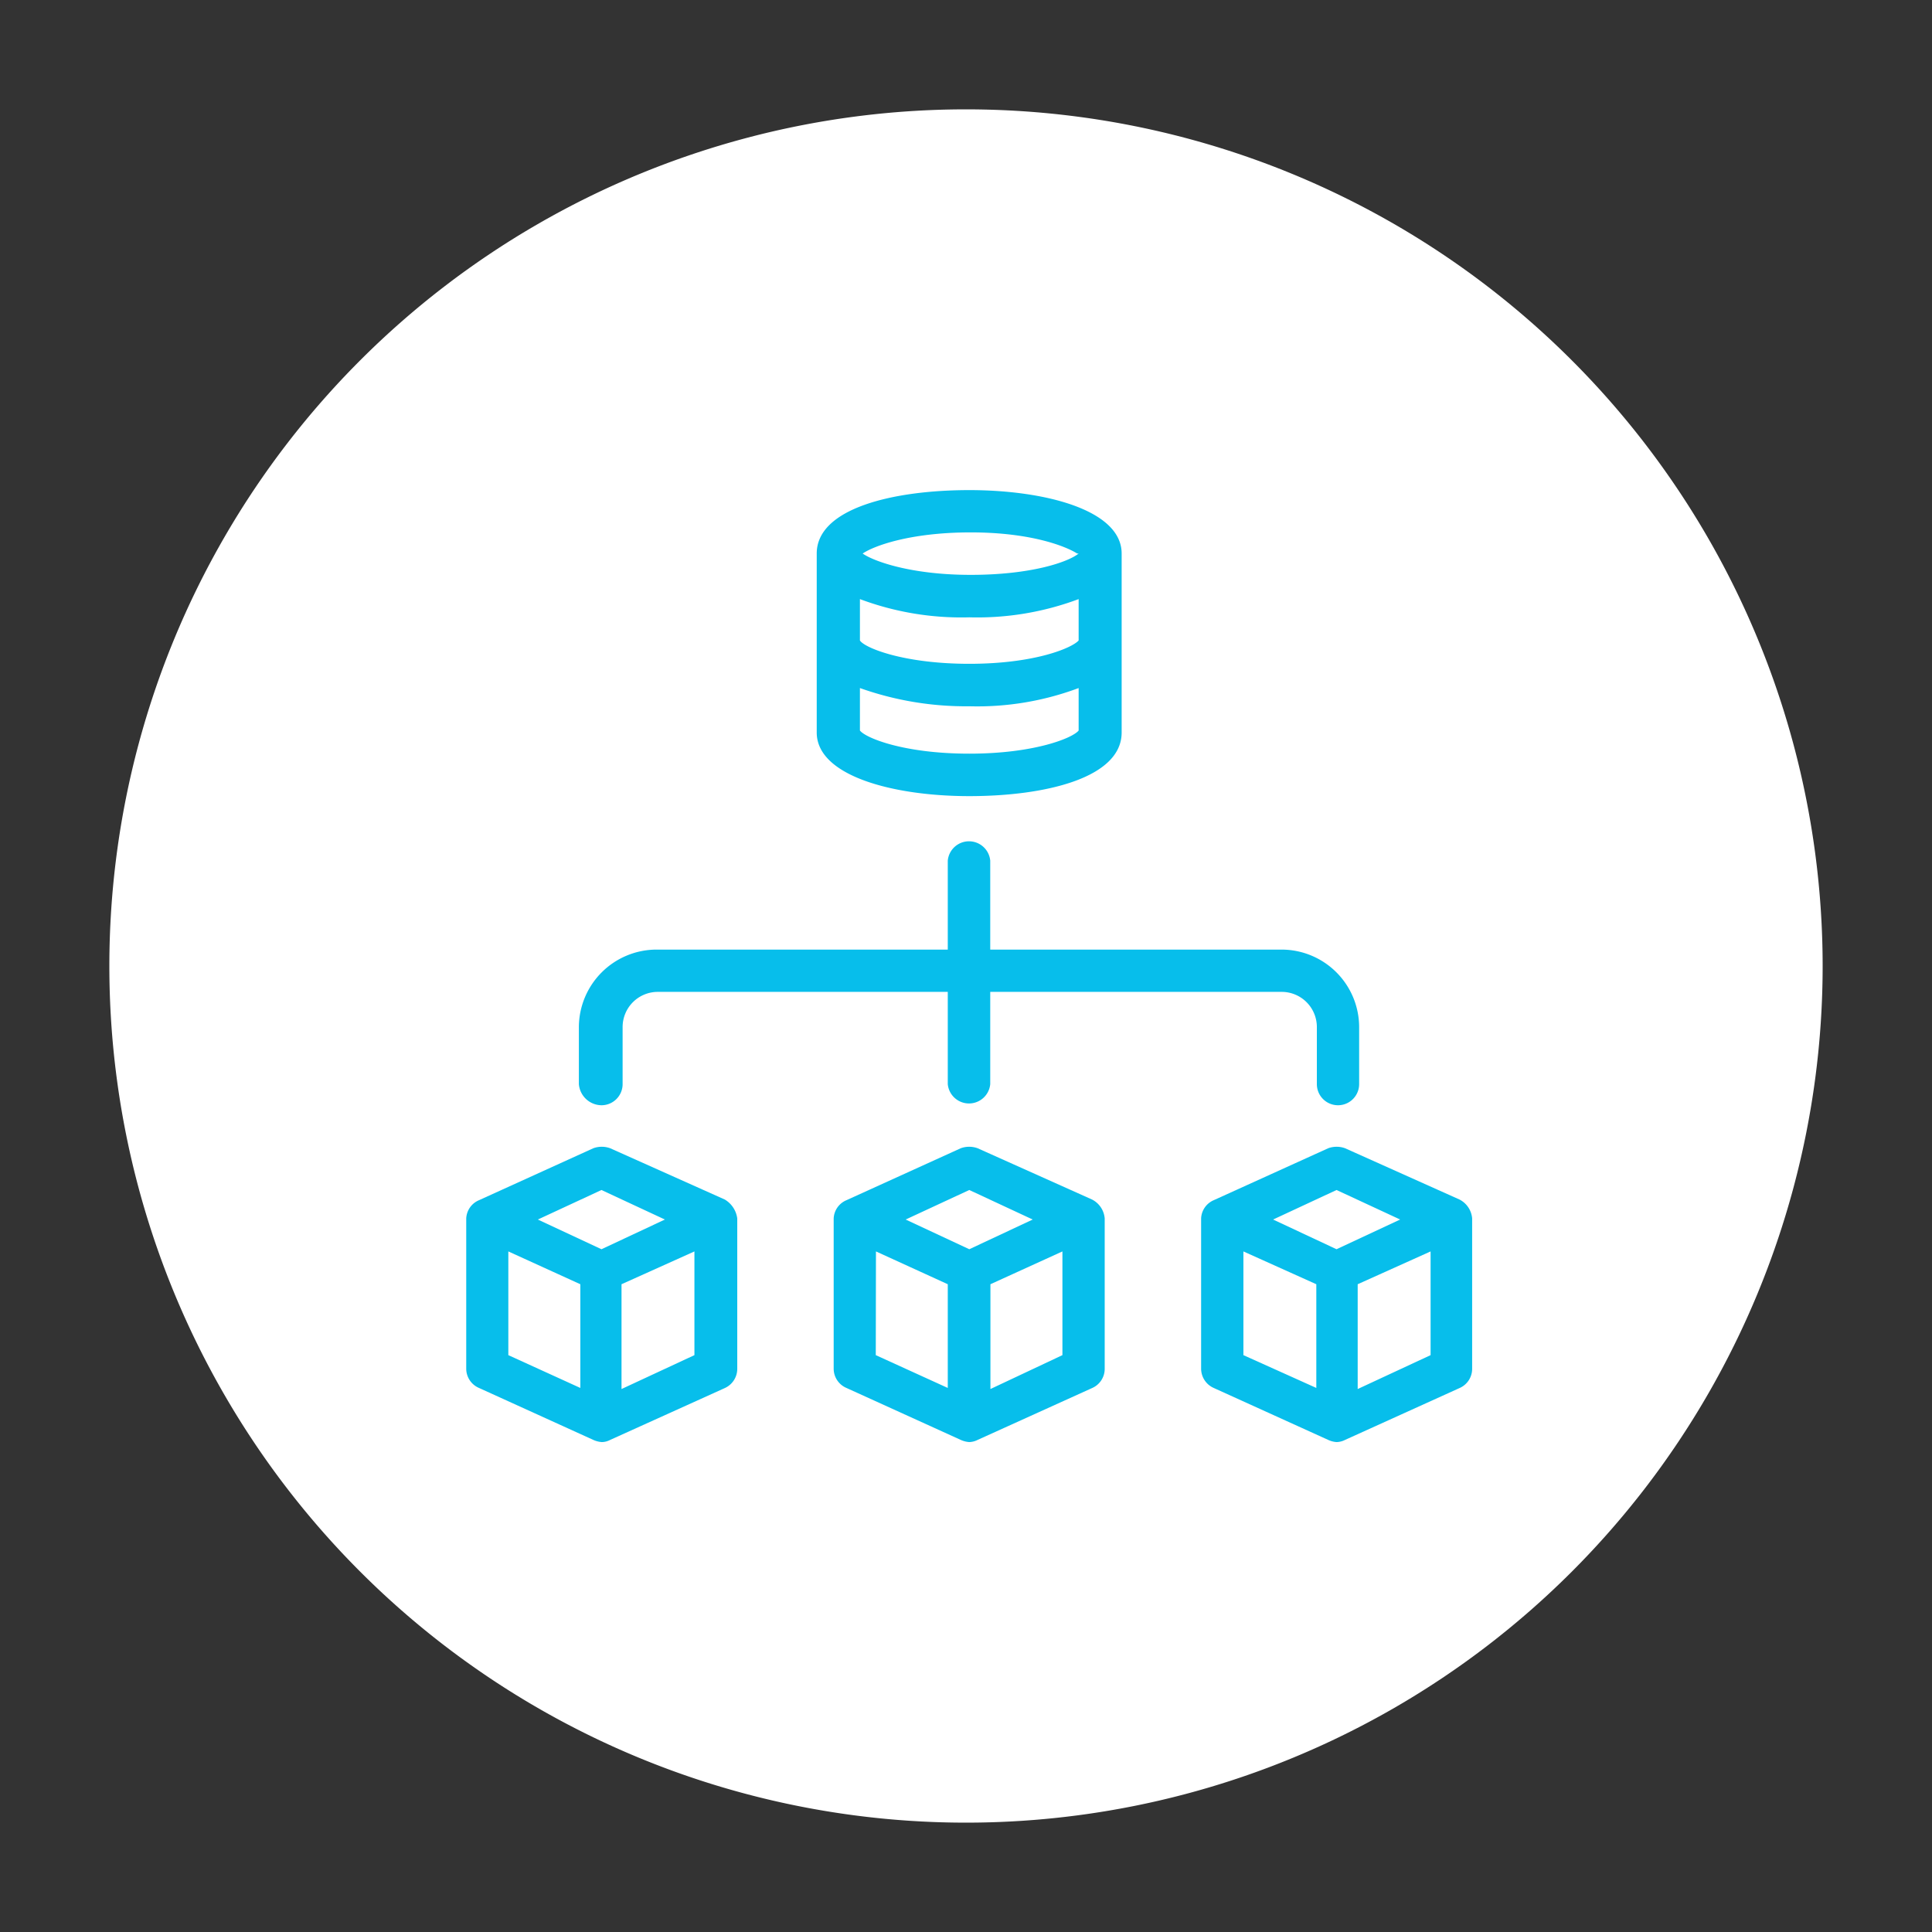 <svg xmlns="http://www.w3.org/2000/svg" id="Capa_1" data-name="Capa 1" viewBox="0 0 106 106"><rect x="0" y="0" width="106" height="106" fill="#333333" stroke="none"/><defs><style>.cls-1{fill:#fff;}.cls-2{fill:#07beeb;}</style></defs><title>Integración</title><path class="cls-1" d="M53,6h0a47,47,0,0,1,47,47h0a47,47,0,0,1-47,47h0A47,47,0,0,1,6,53H6A47,47,0,0,1,53,6Z"></path><path class="cls-2" d="M53.18,43.68c4.18,0,8.36-1,8.36-3.49V30.37c0-2.38-4.18-3.48-8.36-3.48s-8.37,1-8.37,3.48v9.82C44.81,42.57,49,43.68,53.18,43.68Zm0-2.33c-3.61,0-5.7-.87-6-1.27V37.75a17.35,17.35,0,0,0,6,1,15.84,15.84,0,0,0,6-1v2.33C58.87,40.48,56.78,41.35,53.18,41.35Zm-6-8.48a15.86,15.86,0,0,0,6,1,15.84,15.84,0,0,0,6-1v2.27c-.35.4-2.38,1.28-6,1.28s-5.75-.88-6-1.28Zm12-2.5c-.58.47-2.61,1.17-5.92,1.17s-5.35-.76-5.93-1.17c.58-.4,2.56-1.16,5.93-1.16S58.52,30,59.1,30.37Z"></path><path class="cls-2" d="M80.07,65.81,73.8,63a1.35,1.35,0,0,0-.93,0l-6.28,2.85a1.14,1.14,0,0,0-.69,1V75.1a1.16,1.16,0,0,0,.69,1.05L72.87,79a1.31,1.31,0,0,0,.46.12A1.08,1.08,0,0,0,73.8,79l6.27-2.84a1.15,1.15,0,0,0,.7-1.05V66.85A1.28,1.28,0,0,0,80.07,65.81Zm-6.74-.52,3.49,1.62-3.49,1.63-3.48-1.63Zm-5.11,3.37,4,1.8v5.69l-4-1.8Zm6.27,7.55V70.46l4-1.8v5.69Z"></path><path class="cls-2" d="M59.91,65.81,53.64,63a1.35,1.35,0,0,0-.93,0l-6.27,2.85a1.14,1.14,0,0,0-.7,1V75.1a1.15,1.15,0,0,0,.7,1.05L52.71,79a1.36,1.36,0,0,0,.47.12,1.08,1.08,0,0,0,.46-.12l6.27-2.84a1.15,1.15,0,0,0,.7-1.05V66.85A1.28,1.28,0,0,0,59.91,65.81Zm-6.73-.52,3.48,1.62-3.48,1.63-3.49-1.63Zm-5.12,3.37L52,70.46v5.69l-3.95-1.8Zm6.28,7.55V70.46l3.95-1.8v5.69Z"></path><path class="cls-2" d="M39.76,65.81,33.48,63a1.35,1.35,0,0,0-.93,0l-6.27,2.85a1.14,1.14,0,0,0-.7,1V75.1a1.15,1.15,0,0,0,.7,1.05L32.55,79a1.36,1.36,0,0,0,.47.12,1,1,0,0,0,.46-.12l6.28-2.84a1.16,1.16,0,0,0,.69-1.05V66.85A1.42,1.42,0,0,0,39.76,65.81ZM33,65.29l3.48,1.62L33,68.54l-3.49-1.63Zm-5.11,3.37,3.95,1.8v5.69l-3.95-1.8Zm6.21,7.55V70.46l4-1.8v5.69Z"></path><path class="cls-2" d="M33,60.64a1.16,1.16,0,0,0,1.16-1.16V56.34a1.93,1.93,0,0,1,1.92-1.92H52v5.06a1.17,1.17,0,0,0,2.33,0V54.42h16a1.93,1.93,0,0,1,1.92,1.92v3.14a1.16,1.16,0,0,0,2.32,0V56.34a4.26,4.26,0,0,0-4.24-4.24h-16V47.22a1.17,1.17,0,0,0-2.33,0V52.1H36a4.27,4.27,0,0,0-4.24,4.24v3.14A1.26,1.26,0,0,0,33,60.64Z"></path></svg>